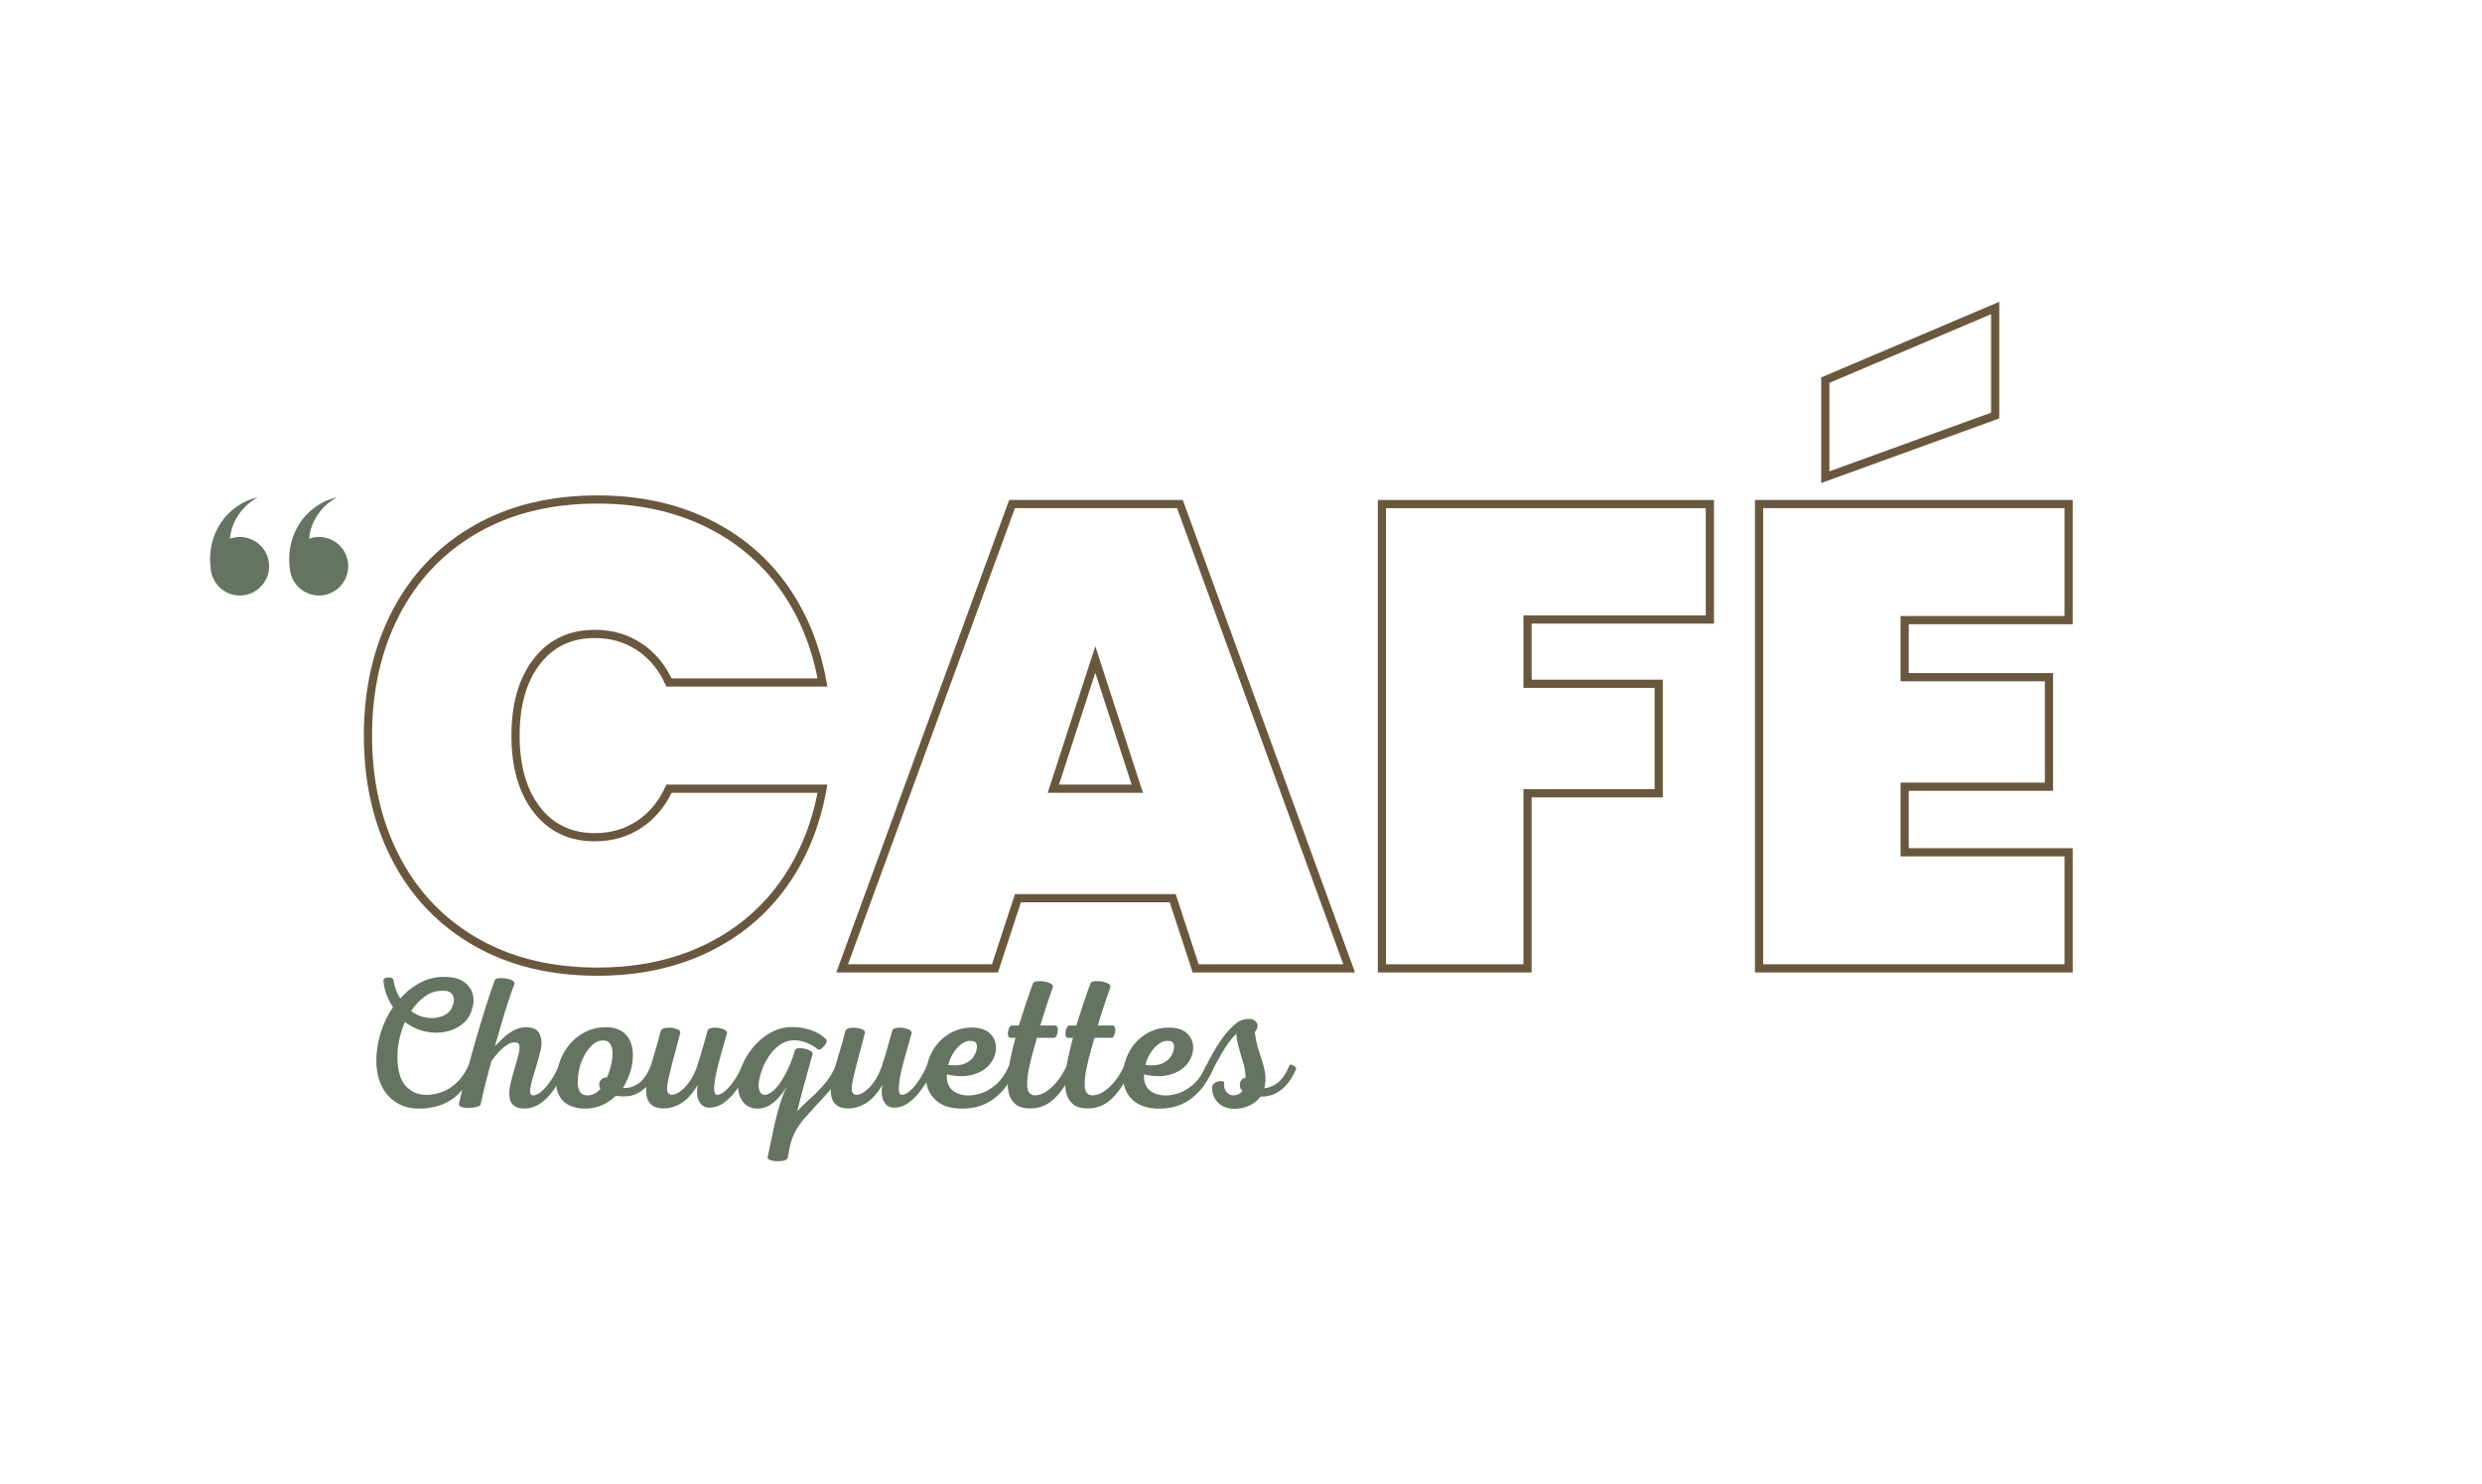 <svg xmlns="http://www.w3.org/2000/svg" xmlns:xlink="http://www.w3.org/1999/xlink" width="1219" zoomAndPan="magnify" viewBox="0 0 914.25 546.75" height="729" preserveAspectRatio="xMidYMid meet" version="1.2"><defs><clipPath id="031105fabb"><path d="M 77.379 183.188 L 99.164 183.188 L 99.164 219.133 L 77.379 219.133 Z M 77.379 183.188 "/></clipPath><clipPath id="13475f5165"><path d="M 106.492 183.188 L 128.277 183.188 L 128.277 219.133 L 106.492 219.133 Z M 106.492 183.188 "/></clipPath><clipPath id="0986ac333e"><rect x="0" width="643" y="0" height="341"/></clipPath><clipPath id="1bae16bcba"><rect x="0" width="353" y="0" height="82"/></clipPath></defs><g id="2aa66ac21b"><g clip-rule="nonzero" clip-path="url(#031105fabb)"><path style=" stroke:none;fill-rule:nonzero;fill:#647460;fill-opacity:1;" d="M 88.344 197.824 C 87.07 197.824 85.848 198.059 84.711 198.469 C 84.812 197.312 85.02 196.152 85.348 195 C 86.012 192.633 87.219 190.355 88.84 188.32 C 90.469 186.289 92.543 184.516 94.961 183.188 C 92.273 183.785 89.633 184.938 87.254 186.602 C 84.883 188.266 82.746 190.422 81.117 193.004 C 79.484 195.578 78.312 198.543 77.754 201.699 C 77.316 204.207 77.254 206.82 77.602 209.43 C 77.652 210.117 77.77 210.781 77.945 211.422 C 77.949 211.434 77.949 211.441 77.953 211.453 C 79.207 216.023 83.383 219.395 88.344 219.395 C 94.293 219.395 99.129 214.555 99.129 208.609 C 99.129 202.664 94.293 197.824 88.344 197.824 "/></g><g clip-rule="nonzero" clip-path="url(#13475f5165)"><path style=" stroke:none;fill-rule:nonzero;fill:#647460;fill-opacity:1;" d="M 117.492 197.824 C 116.215 197.824 114.996 198.059 113.859 198.469 C 113.957 197.312 114.168 196.152 114.496 195 C 115.16 192.633 116.367 190.355 117.988 188.32 C 119.613 186.289 121.691 184.516 124.105 183.188 C 121.418 183.785 118.781 184.938 116.402 186.602 C 114.031 188.266 111.891 190.422 110.266 193.004 C 108.629 195.578 107.457 198.543 106.902 201.699 C 106.465 204.207 106.398 206.82 106.75 209.434 C 106.801 210.117 106.918 210.777 107.09 211.422 C 107.094 211.43 107.094 211.441 107.098 211.453 L 107.102 211.453 C 108.352 216.023 112.531 219.395 117.492 219.395 C 123.441 219.395 128.277 214.555 128.277 208.609 C 128.277 202.664 123.441 197.824 117.492 197.824 "/></g><g transform="matrix(1,0,0,1,128,102)"><g clip-path="url(#0986ac333e)"><g style="fill:#69583d;fill-opacity:1;"><g transform="translate(0.287, 254.758)"><path style="stroke:none" d="M 5.738 -85.766 C 5.738 -102.922 9.219 -118.215 16.176 -131.641 C 23.156 -145.109 33.137 -155.582 46.117 -163.055 C 59.074 -170.52 74.305 -174.25 91.805 -174.25 C 106.852 -174.25 120.316 -171.422 132.195 -165.77 C 144.105 -160.102 153.801 -152.09 161.281 -141.734 C 168.742 -131.402 173.703 -119.355 176.16 -105.602 L 176.477 -103.824 L 117.168 -103.824 L 116.766 -104.707 C 114.309 -110.082 110.824 -114.262 106.316 -117.242 C 101.816 -120.215 96.656 -121.703 90.84 -121.703 C 82.312 -121.703 75.586 -118.516 70.652 -112.141 C 65.629 -105.648 63.117 -96.859 63.117 -85.766 C 63.117 -74.676 65.629 -65.883 70.652 -59.391 C 75.586 -53.016 82.312 -49.828 90.84 -49.828 C 96.656 -49.828 101.816 -51.316 106.316 -54.289 C 110.824 -57.27 114.309 -61.449 116.766 -66.824 L 117.168 -67.707 L 176.477 -67.707 L 176.16 -65.93 C 173.703 -52.176 168.742 -40.133 161.281 -29.797 C 153.801 -19.441 144.105 -11.43 132.195 -5.762 C 120.316 -0.109 106.852 2.719 91.805 2.719 C 74.305 2.719 59.074 -1.012 46.117 -8.477 C 33.137 -15.953 23.156 -26.426 16.176 -39.895 C 9.219 -53.316 5.738 -68.609 5.738 -85.766 Z M 8.758 -85.766 C 8.758 -69.102 12.125 -54.273 18.855 -41.281 C 25.566 -28.336 35.156 -18.273 47.621 -11.094 C 60.113 -3.898 74.84 -0.301 91.805 -0.301 C 106.398 -0.301 119.43 -3.031 130.898 -8.492 C 142.344 -13.938 151.656 -21.629 158.832 -31.566 C 166.027 -41.527 170.812 -53.16 173.188 -66.461 L 174.672 -66.195 L 174.672 -64.688 L 118.141 -64.688 L 118.141 -66.195 L 119.512 -65.57 C 116.816 -59.668 112.973 -55.07 107.98 -51.77 C 102.977 -48.461 97.262 -46.809 90.84 -46.809 C 81.328 -46.809 73.801 -50.387 68.266 -57.543 C 62.82 -64.578 60.098 -73.988 60.098 -85.766 C 60.098 -97.547 62.82 -106.953 68.266 -113.992 C 73.801 -121.145 81.328 -124.723 90.84 -124.723 C 97.262 -124.723 102.977 -123.07 107.98 -119.762 C 112.973 -116.461 116.816 -111.863 119.512 -105.965 L 118.141 -105.336 L 118.141 -106.844 L 174.672 -106.844 L 174.672 -105.336 L 173.188 -105.07 C 170.812 -118.371 166.027 -130.004 158.832 -139.965 C 151.656 -149.902 142.344 -157.598 130.898 -163.043 C 119.43 -168.5 106.398 -171.23 91.805 -171.23 C 74.84 -171.23 60.113 -167.633 47.621 -160.438 C 35.156 -153.258 25.566 -143.195 18.855 -130.25 C 12.125 -117.262 8.758 -102.434 8.758 -85.766 Z M 8.758 -85.766 "/></g></g><g style="fill:#69583d;fill-opacity:1;"><g transform="translate(182.207, 254.758)"><path style="stroke:none" d="M 121.766 -24.34 L 64.746 -24.34 L 64.746 -25.852 L 66.184 -25.383 L 57.387 1.512 L -2.16 1.512 L 61.52 -172.559 L 125.477 -172.559 L 188.91 1.512 L 129.125 1.512 L 120.328 -25.383 L 121.766 -25.852 Z M 122.859 -27.359 L 131.656 -0.469 L 130.219 0 L 130.219 -1.512 L 186.754 -1.512 L 186.754 0 L 185.336 0.516 L 123.004 -170.531 L 124.422 -171.051 L 124.422 -169.539 L 62.574 -169.539 L 62.574 -171.051 L 63.992 -170.531 L 1.418 0.52 L 0 0 L 0 -1.512 L 56.293 -1.512 L 56.293 0 L 54.855 -0.469 L 63.652 -27.359 Z M 107.281 -65.73 L 91.82 -113.324 L 93.254 -113.793 L 94.691 -113.324 L 79.23 -65.73 L 77.793 -66.195 L 77.793 -67.707 L 108.719 -67.707 L 108.719 -66.195 Z M 110.797 -64.688 L 75.715 -64.688 L 93.254 -118.68 L 110.152 -66.664 Z M 110.797 -64.688 "/></g></g><g style="fill:#69583d;fill-opacity:1;"><g transform="translate(368.959, 254.758)"><path style="stroke:none" d="M 134.387 -171.051 L 134.387 -127.02 L 65.715 -127.02 L 65.715 -128.527 L 67.223 -128.527 L 67.223 -104.852 L 65.715 -104.852 L 65.715 -106.363 L 115.543 -106.363 L 115.543 -62.996 L 65.715 -62.996 L 65.715 -64.504 L 67.223 -64.504 L 67.223 1.512 L 10.57 1.512 L 10.57 -172.559 L 134.387 -172.559 Z M 131.367 -171.051 L 132.879 -171.051 L 132.879 -169.539 L 12.078 -169.539 L 12.078 -171.051 L 13.59 -171.051 L 13.59 0 L 12.078 0 L 12.078 -1.512 L 65.715 -1.512 L 65.715 0 L 64.203 0 L 64.203 -66.016 L 114.031 -66.016 L 114.031 -64.504 L 112.523 -64.504 L 112.523 -104.852 L 114.031 -104.852 L 114.031 -103.344 L 64.203 -103.344 L 64.203 -130.039 L 132.879 -130.039 L 132.879 -128.527 L 131.367 -128.527 Z M 131.367 -171.051 "/></g></g><g style="fill:#69583d;fill-opacity:1;"><g transform="translate(507.875, 254.758)"><path style="stroke:none" d="M 67.223 -128.285 L 67.223 -107.27 L 65.715 -107.27 L 65.715 -108.777 L 120.375 -108.777 L 120.375 -65.41 L 65.715 -65.41 L 65.715 -66.922 L 67.223 -66.922 L 67.223 -42.762 L 65.715 -42.762 L 65.715 -44.273 L 127.621 -44.273 L 127.621 1.512 L 10.57 1.512 L 10.57 -172.559 L 127.621 -172.559 L 127.621 -126.777 L 65.715 -126.777 L 65.715 -128.285 Z M 64.203 -129.797 L 126.113 -129.797 L 126.113 -128.285 L 124.602 -128.285 L 124.602 -171.051 L 126.113 -171.051 L 126.113 -169.539 L 12.078 -169.539 L 12.078 -171.051 L 13.59 -171.051 L 13.59 0 L 12.078 0 L 12.078 -1.512 L 126.113 -1.512 L 126.113 0 L 124.602 0 L 124.602 -42.762 L 126.113 -42.762 L 126.113 -41.254 L 64.203 -41.254 L 64.203 -68.434 L 118.863 -68.434 L 118.863 -66.922 L 117.355 -66.922 L 117.355 -107.27 L 118.863 -107.27 L 118.863 -105.758 L 64.203 -105.758 Z M 99.57 -202.246 L 34.973 -178.801 L 34.973 -217.711 L 100.562 -245.566 L 100.562 -202.605 Z M 98.539 -205.082 L 99.055 -203.664 L 97.543 -203.664 L 97.543 -243.285 L 99.055 -243.285 L 99.645 -241.895 L 37.07 -215.32 L 36.48 -216.711 L 37.992 -216.711 L 37.992 -180.953 L 36.48 -180.953 L 35.965 -182.375 Z M 98.539 -205.082 "/></g></g></g></g><g transform="matrix(1,0,0,1,128,349)"><g clip-path="url(#1bae16bcba)"><g style="fill:#647460;fill-opacity:1;"><g transform="translate(1.002, 58.737)"><path style="stroke:none" d="M 36.047 -47.797 C 38.473 -47.66 40.461 -47.031 42.016 -45.906 C 43.578 -44.781 44.609 -43.32 45.109 -41.531 C 45.617 -39.75 45.508 -37.758 44.781 -35.562 C 44.133 -33.5 42.953 -31.781 41.234 -30.406 C 39.516 -29.031 37.473 -28.098 35.109 -27.609 C 32.754 -27.129 30.281 -27.164 27.688 -27.719 C 25.094 -28.27 22.582 -29.414 20.156 -31.156 C 19.281 -29.188 18.602 -27.125 18.125 -24.969 C 17.645 -22.812 17.406 -20.75 17.406 -18.781 C 17.352 -13.508 18.438 -9.723 20.656 -7.422 C 22.883 -5.129 25.695 -4.125 29.094 -4.406 C 30.656 -4.5 32.316 -4.875 34.078 -5.531 C 35.848 -6.195 37.566 -7.312 39.234 -8.875 C 40.91 -10.438 42.367 -12.547 43.609 -15.203 C 43.742 -15.523 44.039 -15.602 44.5 -15.438 C 44.957 -15.281 45.359 -15.039 45.703 -14.719 C 46.047 -14.395 46.148 -14.098 46.016 -13.828 C 43.766 -8.961 41.047 -5.359 37.859 -3.016 C 34.672 -0.68 30.672 0.551 25.859 0.688 C 22.461 0.781 19.492 0.023 16.953 -1.578 C 14.41 -3.18 12.492 -5.484 11.203 -8.484 C 9.922 -11.492 9.422 -15.062 9.703 -19.188 C 9.93 -22.301 10.562 -25.359 11.594 -28.359 C 12.625 -31.367 14.008 -34.133 15.75 -36.656 C 14.738 -38.219 13.922 -39.859 13.297 -41.578 C 12.68 -43.297 12.332 -44.891 12.25 -46.359 C 12.195 -46.91 12.457 -47.285 13.031 -47.484 C 13.602 -47.691 14.207 -47.727 14.844 -47.594 C 15.488 -47.457 15.859 -47.141 15.953 -46.641 C 16.047 -45.766 16.297 -44.719 16.703 -43.5 C 17.117 -42.289 17.695 -41.086 18.438 -39.891 C 20.727 -42.461 23.328 -44.477 26.234 -45.938 C 29.148 -47.406 32.422 -48.023 36.047 -47.797 Z M 34.797 -42.719 C 32.098 -42.852 29.75 -42.219 27.75 -40.812 C 25.758 -39.414 23.984 -37.57 22.422 -35.281 C 23.797 -34.227 25.273 -33.492 26.859 -33.078 C 28.441 -32.672 29.988 -32.566 31.5 -32.766 C 33.008 -32.973 34.328 -33.441 35.453 -34.172 C 36.578 -34.91 37.32 -35.898 37.688 -37.141 C 38.332 -38.566 38.379 -39.836 37.828 -40.953 C 37.273 -42.078 36.266 -42.664 34.797 -42.719 Z M 34.797 -42.719 "/></g></g><g style="fill:#647460;fill-opacity:1;"><g transform="translate(44.192, 58.737)"><path style="stroke:none" d="M 10.109 -46.766 C 10.473 -47.141 11.055 -47.348 11.859 -47.391 C 12.66 -47.43 13.508 -47.375 14.406 -47.219 C 15.301 -47.062 16.035 -46.812 16.609 -46.469 C 17.18 -46.125 17.422 -45.723 17.328 -45.266 C 16.691 -43.648 15.945 -41.555 15.094 -38.984 C 14.25 -36.422 13.398 -33.672 12.547 -30.734 C 11.703 -27.805 10.891 -24.988 10.109 -22.281 C 10.984 -23.25 12.004 -24.27 13.172 -25.344 C 14.336 -26.426 15.617 -27.352 17.016 -28.125 C 18.422 -28.906 19.859 -29.297 21.328 -29.297 C 24.117 -29.348 25.906 -28.453 26.688 -26.609 C 27.469 -24.773 27.469 -22.484 26.688 -19.734 C 25.863 -16.66 25.082 -13.941 24.344 -11.578 C 23.613 -9.223 23.191 -7.391 23.078 -6.078 C 22.961 -4.773 23.41 -4.148 24.422 -4.203 C 25.336 -4.242 26.352 -4.781 27.469 -5.812 C 28.594 -6.844 29.719 -8.191 30.844 -9.859 C 31.969 -11.535 32.922 -13.316 33.703 -15.203 C 33.836 -15.523 34.125 -15.602 34.562 -15.438 C 35 -15.281 35.398 -15.039 35.766 -14.719 C 36.129 -14.395 36.242 -14.098 36.109 -13.828 C 35.379 -12.266 34.531 -10.656 33.562 -9 C 32.602 -7.352 31.516 -5.805 30.297 -4.359 C 29.078 -2.922 27.742 -1.754 26.297 -0.859 C 24.859 0.035 23.289 0.531 21.594 0.625 C 19.719 0.707 18.305 0.422 17.359 -0.234 C 16.422 -0.898 15.836 -1.805 15.609 -2.953 C 15.379 -4.098 15.359 -5.383 15.547 -6.812 C 15.68 -7.82 15.969 -9.129 16.406 -10.734 C 16.844 -12.336 17.301 -13.941 17.781 -15.547 C 18.258 -17.148 18.613 -18.43 18.844 -19.391 C 19.125 -20.453 19.227 -21.453 19.156 -22.391 C 19.082 -23.328 18.426 -23.773 17.188 -23.734 C 16.414 -23.734 15.523 -23.398 14.516 -22.734 C 13.504 -22.066 12.504 -21.207 11.516 -20.156 C 10.535 -19.102 9.629 -17.977 8.797 -16.781 C 8.203 -14.625 7.688 -12.688 7.25 -10.969 C 6.82 -9.25 6.41 -7.598 6.016 -6.016 C 5.629 -4.43 5.227 -2.676 4.812 -0.75 C 4.719 -0.438 4.234 -0.164 3.359 0.062 C 2.492 0.289 1.535 0.414 0.484 0.438 C -0.566 0.469 -1.473 0.344 -2.234 0.062 C -2.992 -0.207 -3.281 -0.688 -3.094 -1.375 C -2.176 -5.27 -1.156 -9.316 -0.031 -13.516 C 1.094 -17.711 2.25 -21.863 3.438 -25.969 C 4.633 -30.07 5.805 -33.91 6.953 -37.484 C 8.098 -41.055 9.148 -44.148 10.109 -46.766 Z M 10.109 -46.766 "/></g></g><g style="fill:#647460;fill-opacity:1;"><g transform="translate(77.409, 58.737)"><path style="stroke:none" d="M 17.328 -29.297 C 20.398 -29.348 22.75 -28.672 24.375 -27.266 C 26.008 -25.867 27.039 -24.047 27.469 -21.797 C 27.906 -19.555 27.816 -17.129 27.203 -14.516 C 26.586 -11.898 25.547 -9.379 24.078 -6.953 C 25.773 -6.766 27.551 -7.219 29.406 -8.312 C 31.258 -9.414 32.922 -11.711 34.391 -15.203 C 34.523 -15.473 34.82 -15.539 35.281 -15.406 C 35.738 -15.27 36.141 -15.051 36.484 -14.75 C 36.828 -14.457 36.93 -14.148 36.797 -13.828 C 35.328 -10.566 33.723 -8.191 31.984 -6.703 C 30.242 -5.211 28.477 -4.316 26.688 -4.016 C 24.895 -3.723 23.148 -3.738 21.453 -4.062 C 19.898 -2.539 18.172 -1.367 16.266 -0.547 C 14.359 0.273 12.258 0.688 9.969 0.688 C 7.77 0.688 5.773 0.227 3.984 -0.688 C 2.203 -1.602 0.91 -3.094 0.109 -5.156 C -0.691 -7.219 -0.75 -9.992 -0.062 -13.484 C 0.57 -16.648 1.75 -19.41 3.469 -21.766 C 5.188 -24.129 7.25 -25.961 9.656 -27.266 C 12.07 -28.578 14.629 -29.254 17.328 -29.297 Z M 16.438 -24.422 C 15.102 -24.367 13.844 -23.781 12.656 -22.656 C 11.469 -21.539 10.457 -20.156 9.625 -18.5 C 8.801 -16.852 8.207 -15.156 7.844 -13.406 C 7.562 -11.988 7.41 -10.566 7.391 -9.141 C 7.367 -7.723 7.617 -6.547 8.141 -5.609 C 8.672 -4.672 9.648 -4.203 11.078 -4.203 C 11.941 -4.203 12.785 -4.414 13.609 -4.844 C 14.441 -5.281 15.156 -5.867 15.75 -6.609 C 15.332 -7.297 15.203 -7.984 15.359 -8.672 C 15.523 -9.359 15.867 -9.906 16.391 -10.312 C 16.922 -10.727 17.508 -10.867 18.156 -10.734 C 18.844 -12.336 19.367 -13.953 19.734 -15.578 C 20.109 -17.203 20.27 -18.691 20.219 -20.047 C 20.176 -21.398 19.852 -22.488 19.25 -23.312 C 18.656 -24.145 17.719 -24.516 16.438 -24.422 Z M 16.438 -24.422 "/></g></g><g style="fill:#647460;fill-opacity:1;"><g transform="translate(111.384, 58.737)"><path style="stroke:none" d="M 21.328 -28.266 C 21.555 -28.629 22.016 -28.879 22.703 -29.016 C 23.391 -29.16 24.156 -29.188 25 -29.094 C 25.852 -29 26.609 -28.801 27.266 -28.5 C 27.93 -28.207 28.332 -27.812 28.469 -27.312 C 28.102 -26.02 27.645 -24.41 27.094 -22.484 C 26.551 -20.566 25.992 -18.562 25.422 -16.469 C 24.848 -14.383 24.398 -12.426 24.078 -10.594 C 23.754 -8.758 23.625 -7.27 23.688 -6.125 C 23.758 -4.977 24.141 -4.406 24.828 -4.406 C 25.703 -4.406 26.695 -4.895 27.812 -5.875 C 28.938 -6.863 30.051 -8.18 31.156 -9.828 C 32.258 -11.484 33.223 -13.273 34.047 -15.203 C 34.18 -15.523 34.477 -15.602 34.938 -15.438 C 35.395 -15.281 35.797 -15.039 36.141 -14.719 C 36.484 -14.395 36.586 -14.098 36.453 -13.828 C 35.859 -12.68 35.102 -11.305 34.188 -9.703 C 33.27 -8.098 32.191 -6.523 30.953 -4.984 C 29.711 -3.453 28.336 -2.18 26.828 -1.172 C 25.316 -0.16 23.664 0.344 21.875 0.344 C 20.633 0.344 19.633 -0.078 18.875 -0.922 C 18.125 -1.773 17.656 -2.844 17.469 -4.125 C 17.281 -5.406 17.348 -6.734 17.672 -8.109 C 15.703 -4.805 13.629 -2.516 11.453 -1.234 C 9.273 0.047 7.039 0.664 4.75 0.625 C 2.957 0.57 1.578 0.133 0.609 -0.688 C -0.348 -1.508 -0.953 -2.598 -1.203 -3.953 C -1.453 -5.305 -1.441 -6.785 -1.172 -8.391 C -0.523 -11.828 0.312 -15.207 1.344 -18.531 C 2.375 -21.852 3.281 -25.051 4.062 -28.125 C 4.289 -28.539 4.77 -28.828 5.5 -28.984 C 6.238 -29.148 7.051 -29.188 7.938 -29.094 C 8.832 -29 9.602 -28.801 10.25 -28.5 C 10.895 -28.207 11.219 -27.832 11.219 -27.375 C 10.758 -25.445 10.141 -23.07 9.359 -20.25 C 8.578 -17.438 7.863 -14.656 7.219 -11.906 C 6.895 -10.613 6.641 -9.395 6.453 -8.25 C 6.273 -7.102 6.301 -6.176 6.531 -5.469 C 6.758 -4.758 7.285 -4.406 8.109 -4.406 C 9.023 -4.406 10.055 -4.828 11.203 -5.672 C 12.359 -6.523 13.473 -7.695 14.547 -9.188 C 15.617 -10.676 16.5 -12.383 17.188 -14.312 C 17.926 -16.469 18.641 -18.758 19.328 -21.188 C 20.016 -23.613 20.68 -25.973 21.328 -28.266 Z M 21.328 -28.266 "/></g></g><g style="fill:#647460;fill-opacity:1;"><g transform="translate(145.014, 58.737)"><path style="stroke:none" d="M 17.266 -29.297 C 18.641 -29.43 20.195 -29.375 21.938 -29.125 C 23.688 -28.875 25.395 -28.395 27.062 -27.688 C 28.738 -26.977 30.195 -25.977 31.438 -24.688 C 31.613 -24.32 31.52 -23.828 31.156 -23.203 C 30.789 -22.586 30.332 -22.051 29.781 -21.594 C 29.227 -21.133 28.75 -20.953 28.344 -21.047 C 27.008 -22.191 25.523 -23.062 23.891 -23.656 C 22.266 -24.258 20.723 -24.535 19.266 -24.484 C 17.422 -24.441 15.754 -23.891 14.266 -22.828 C 12.773 -21.773 11.469 -20.438 10.344 -18.812 C 9.227 -17.188 8.328 -15.41 7.641 -13.484 C 6.672 -10.734 6.273 -8.598 6.453 -7.078 C 6.641 -5.566 7.227 -4.695 8.219 -4.469 C 9.207 -4.238 10.391 -4.695 11.766 -5.844 C 13.141 -6.988 14.535 -8.848 15.953 -11.422 C 16.691 -12.703 17.406 -14.164 18.094 -15.812 C 18.781 -17.469 19.352 -19.145 19.812 -20.844 C 19.988 -21.25 20.422 -21.488 21.109 -21.562 C 21.797 -21.633 22.539 -21.578 23.344 -21.391 C 24.156 -21.203 24.859 -20.945 25.453 -20.625 C 26.047 -20.312 26.344 -19.945 26.344 -19.531 C 25.195 -15.406 24.141 -11.586 23.172 -8.078 C 22.211 -4.566 21.367 -1.32 20.641 1.656 C 22.016 0.133 23.582 -1.398 25.344 -2.953 C 27.113 -4.516 28.859 -6.281 30.578 -8.25 C 32.297 -10.227 33.727 -12.547 34.875 -15.203 C 35.008 -15.473 35.297 -15.539 35.734 -15.406 C 36.172 -15.27 36.57 -15.051 36.938 -14.75 C 37.301 -14.457 37.414 -14.148 37.281 -13.828 C 35.852 -10.523 34.234 -7.844 32.422 -5.781 C 30.617 -3.719 28.957 -1.883 27.438 -0.281 C 26.25 1.008 25.035 2.344 23.797 3.719 C 22.555 5.094 21.43 6.613 20.422 8.281 C 19.422 9.957 18.617 11.941 18.016 14.234 L 17.125 18.922 C 16.938 19.379 16.441 19.695 15.641 19.875 C 14.836 20.062 13.977 20.129 13.062 20.078 C 12.145 20.035 11.352 19.891 10.688 19.641 C 10.031 19.391 9.703 19.055 9.703 18.641 C 10.336 15.891 10.953 13.008 11.547 10 C 12.148 7 12.863 3.992 13.688 0.984 C 14.508 -2.016 15.562 -4.844 16.844 -7.5 C 15.562 -5.25 13.992 -3.332 12.141 -1.75 C 10.285 -0.164 8.328 0.645 6.266 0.688 C 3.648 0.727 1.664 -0.254 0.312 -2.266 C -1.039 -4.285 -1.469 -6.898 -0.969 -10.109 C -0.414 -13.641 0.797 -16.801 2.672 -19.594 C 4.555 -22.395 6.781 -24.656 9.344 -26.375 C 11.914 -28.094 14.555 -29.066 17.266 -29.297 Z M 17.266 -29.297 "/></g></g><g style="fill:#647460;fill-opacity:1;"><g transform="translate(179.401, 58.737)"><path style="stroke:none" d="M 21.328 -28.266 C 21.555 -28.629 22.016 -28.879 22.703 -29.016 C 23.391 -29.16 24.156 -29.188 25 -29.094 C 25.852 -29 26.609 -28.801 27.266 -28.5 C 27.93 -28.207 28.332 -27.812 28.469 -27.312 C 28.102 -26.02 27.645 -24.41 27.094 -22.484 C 26.551 -20.566 25.992 -18.562 25.422 -16.469 C 24.848 -14.383 24.398 -12.426 24.078 -10.594 C 23.754 -8.758 23.625 -7.27 23.688 -6.125 C 23.758 -4.977 24.141 -4.406 24.828 -4.406 C 25.703 -4.406 26.695 -4.895 27.812 -5.875 C 28.938 -6.863 30.051 -8.18 31.156 -9.828 C 32.258 -11.484 33.223 -13.273 34.047 -15.203 C 34.18 -15.523 34.477 -15.602 34.938 -15.438 C 35.395 -15.281 35.797 -15.039 36.141 -14.719 C 36.484 -14.395 36.586 -14.098 36.453 -13.828 C 35.859 -12.68 35.102 -11.305 34.188 -9.703 C 33.27 -8.098 32.191 -6.523 30.953 -4.984 C 29.711 -3.453 28.336 -2.18 26.828 -1.172 C 25.316 -0.16 23.664 0.344 21.875 0.344 C 20.633 0.344 19.633 -0.078 18.875 -0.922 C 18.125 -1.773 17.656 -2.844 17.469 -4.125 C 17.281 -5.406 17.348 -6.734 17.672 -8.109 C 15.703 -4.805 13.629 -2.516 11.453 -1.234 C 9.273 0.047 7.039 0.664 4.75 0.625 C 2.957 0.57 1.578 0.133 0.609 -0.688 C -0.348 -1.508 -0.953 -2.598 -1.203 -3.953 C -1.453 -5.305 -1.441 -6.785 -1.172 -8.391 C -0.523 -11.828 0.312 -15.207 1.344 -18.531 C 2.375 -21.852 3.281 -25.051 4.062 -28.125 C 4.289 -28.539 4.77 -28.828 5.5 -28.984 C 6.238 -29.148 7.051 -29.188 7.938 -29.094 C 8.832 -29 9.602 -28.801 10.25 -28.5 C 10.895 -28.207 11.219 -27.832 11.219 -27.375 C 10.758 -25.445 10.141 -23.07 9.359 -20.25 C 8.578 -17.438 7.863 -14.656 7.219 -11.906 C 6.895 -10.613 6.641 -9.395 6.453 -8.25 C 6.273 -7.102 6.301 -6.176 6.531 -5.469 C 6.758 -4.758 7.285 -4.406 8.109 -4.406 C 9.023 -4.406 10.055 -4.828 11.203 -5.672 C 12.359 -6.523 13.473 -7.695 14.547 -9.188 C 15.617 -10.676 16.5 -12.383 17.188 -14.312 C 17.926 -16.469 18.641 -18.758 19.328 -21.188 C 20.016 -23.613 20.68 -25.973 21.328 -28.266 Z M 21.328 -28.266 "/></g></g><g style="fill:#647460;fill-opacity:1;"><g transform="translate(213.031, 58.737)"><path style="stroke:none" d="M 17.469 -29.156 C 20.039 -29.07 22.016 -28.422 23.391 -27.203 C 24.766 -25.984 25.566 -24.504 25.797 -22.766 C 26.023 -21.023 25.703 -19.305 24.828 -17.609 C 23.547 -15.035 21.379 -13.211 18.328 -12.141 C 15.273 -11.066 11.754 -10.988 7.766 -11.906 C 7.586 -9.695 8.102 -7.914 9.312 -6.562 C 10.531 -5.219 12.332 -4.43 14.719 -4.203 C 16.281 -4.055 18.047 -4.27 20.016 -4.844 C 21.984 -5.414 23.922 -6.523 25.828 -8.172 C 27.734 -9.828 29.348 -12.172 30.672 -15.203 C 30.805 -15.473 31.102 -15.539 31.562 -15.406 C 32.031 -15.27 32.445 -15.039 32.812 -14.719 C 33.176 -14.395 33.289 -14.098 33.156 -13.828 C 31.781 -10.703 30.254 -8.176 28.578 -6.25 C 26.898 -4.332 25.156 -2.859 23.344 -1.828 C 21.539 -0.797 19.742 -0.109 17.953 0.234 C 16.16 0.578 14.441 0.727 12.797 0.688 C 9.305 0.594 6.551 -0.207 4.531 -1.719 C 2.52 -3.227 1.18 -5.141 0.516 -7.453 C -0.148 -9.773 -0.207 -12.219 0.344 -14.781 C 0.988 -17.812 2.145 -20.414 3.812 -22.594 C 5.488 -24.77 7.52 -26.43 9.906 -27.578 C 12.289 -28.723 14.812 -29.25 17.469 -29.156 Z M 16.578 -24.281 C 15.523 -24.375 14.426 -24.02 13.281 -23.219 C 12.133 -22.414 11.113 -21.328 10.219 -19.953 C 9.32 -18.578 8.664 -17.062 8.25 -15.406 C 10.82 -15.039 12.941 -15.242 14.609 -16.016 C 16.285 -16.797 17.469 -17.945 18.156 -19.469 C 18.707 -20.613 18.914 -21.691 18.781 -22.703 C 18.645 -23.711 17.91 -24.238 16.578 -24.281 Z M 16.578 -24.281 "/></g></g><g style="fill:#647460;fill-opacity:1;"><g transform="translate(243.292, 58.737)"><path style="stroke:none" d="M 8.453 0.625 C 6.078 0.664 4.234 0.18 2.922 -0.828 C 1.617 -1.836 0.75 -3.223 0.312 -4.984 C -0.125 -6.754 -0.25 -8.758 -0.062 -11 C 0.113 -13.25 0.461 -15.609 0.984 -18.078 C 1.516 -20.555 2.102 -22.988 2.75 -25.375 L 0.688 -25.375 C 0.227 -25.656 -0.008 -26.125 -0.031 -26.781 C -0.051 -27.445 0.062 -28.102 0.312 -28.75 C 0.562 -29.395 0.867 -29.785 1.234 -29.922 L 3.984 -29.922 C 4.898 -32.805 5.836 -35.703 6.797 -38.609 C 7.766 -41.523 8.594 -43.859 9.281 -45.609 C 9.508 -45.973 10.016 -46.188 10.797 -46.25 C 11.578 -46.32 12.398 -46.289 13.266 -46.156 C 14.141 -46.02 14.91 -45.789 15.578 -45.469 C 16.242 -45.145 16.578 -44.727 16.578 -44.219 C 15.836 -42.113 15.066 -39.859 14.266 -37.453 C 13.461 -35.047 12.676 -32.535 11.906 -29.922 L 17.672 -29.922 C 18.129 -29.598 18.359 -29.094 18.359 -28.406 C 18.359 -27.719 18.242 -27.078 18.016 -26.484 C 17.785 -25.891 17.488 -25.52 17.125 -25.375 L 10.656 -25.375 C 10.156 -23.594 9.66 -21.828 9.172 -20.078 C 8.691 -18.336 8.297 -16.734 7.984 -15.266 C 7.242 -12.109 6.953 -9.484 7.109 -7.391 C 7.273 -5.305 8.207 -4.242 9.906 -4.203 C 11.238 -4.203 12.625 -4.66 14.062 -5.578 C 15.508 -6.492 16.895 -7.785 18.219 -9.453 C 19.551 -11.129 20.703 -13.047 21.672 -15.203 C 21.805 -15.473 22.086 -15.539 22.516 -15.406 C 22.953 -15.27 23.352 -15.039 23.719 -14.719 C 24.094 -14.395 24.211 -14.07 24.078 -13.75 C 22.242 -9.445 20.039 -5.988 17.469 -3.375 C 14.906 -0.758 11.898 0.57 8.453 0.625 Z M 8.453 0.625 "/></g></g><g style="fill:#647460;fill-opacity:1;"><g transform="translate(264.474, 58.737)"><path style="stroke:none" d="M 8.453 0.625 C 6.078 0.664 4.234 0.18 2.922 -0.828 C 1.617 -1.836 0.75 -3.223 0.312 -4.984 C -0.125 -6.754 -0.25 -8.758 -0.062 -11 C 0.113 -13.25 0.461 -15.609 0.984 -18.078 C 1.516 -20.555 2.102 -22.988 2.75 -25.375 L 0.688 -25.375 C 0.227 -25.656 -0.008 -26.125 -0.031 -26.781 C -0.051 -27.445 0.062 -28.102 0.312 -28.75 C 0.562 -29.395 0.867 -29.785 1.234 -29.922 L 3.984 -29.922 C 4.898 -32.805 5.836 -35.703 6.797 -38.609 C 7.766 -41.523 8.594 -43.859 9.281 -45.609 C 9.508 -45.973 10.016 -46.188 10.797 -46.25 C 11.578 -46.32 12.398 -46.289 13.266 -46.156 C 14.141 -46.02 14.91 -45.789 15.578 -45.469 C 16.242 -45.145 16.578 -44.727 16.578 -44.219 C 15.836 -42.113 15.066 -39.859 14.266 -37.453 C 13.461 -35.047 12.676 -32.535 11.906 -29.922 L 17.672 -29.922 C 18.129 -29.598 18.359 -29.094 18.359 -28.406 C 18.359 -27.719 18.242 -27.078 18.016 -26.484 C 17.785 -25.891 17.488 -25.52 17.125 -25.375 L 10.656 -25.375 C 10.156 -23.594 9.66 -21.828 9.172 -20.078 C 8.691 -18.336 8.297 -16.734 7.984 -15.266 C 7.242 -12.109 6.953 -9.484 7.109 -7.391 C 7.273 -5.305 8.207 -4.242 9.906 -4.203 C 11.238 -4.203 12.625 -4.66 14.062 -5.578 C 15.508 -6.492 16.895 -7.785 18.219 -9.453 C 19.551 -11.129 20.703 -13.047 21.672 -15.203 C 21.805 -15.473 22.086 -15.539 22.516 -15.406 C 22.953 -15.27 23.352 -15.039 23.719 -14.719 C 24.094 -14.395 24.211 -14.07 24.078 -13.75 C 22.242 -9.445 20.039 -5.988 17.469 -3.375 C 14.906 -0.758 11.898 0.57 8.453 0.625 Z M 8.453 0.625 "/></g></g><g style="fill:#647460;fill-opacity:1;"><g transform="translate(285.656, 58.737)"><path style="stroke:none" d="M 17.469 -29.156 C 20.039 -29.07 22.016 -28.422 23.391 -27.203 C 24.766 -25.984 25.566 -24.504 25.797 -22.766 C 26.023 -21.023 25.703 -19.305 24.828 -17.609 C 23.547 -15.035 21.379 -13.211 18.328 -12.141 C 15.273 -11.066 11.754 -10.988 7.766 -11.906 C 7.586 -9.695 8.102 -7.914 9.312 -6.562 C 10.531 -5.219 12.332 -4.43 14.719 -4.203 C 16.281 -4.055 18.047 -4.27 20.016 -4.844 C 21.984 -5.414 23.922 -6.523 25.828 -8.172 C 27.734 -9.828 29.348 -12.172 30.672 -15.203 C 30.805 -15.473 31.102 -15.539 31.562 -15.406 C 32.031 -15.27 32.445 -15.039 32.812 -14.719 C 33.176 -14.395 33.289 -14.098 33.156 -13.828 C 31.781 -10.703 30.254 -8.176 28.578 -6.25 C 26.898 -4.332 25.156 -2.859 23.344 -1.828 C 21.539 -0.797 19.742 -0.109 17.953 0.234 C 16.16 0.578 14.441 0.727 12.797 0.688 C 9.305 0.594 6.551 -0.207 4.531 -1.719 C 2.52 -3.227 1.18 -5.141 0.516 -7.453 C -0.148 -9.773 -0.207 -12.219 0.344 -14.781 C 0.988 -17.812 2.145 -20.414 3.812 -22.594 C 5.488 -24.77 7.52 -26.43 9.906 -27.578 C 12.289 -28.723 14.812 -29.25 17.469 -29.156 Z M 16.578 -24.281 C 15.523 -24.375 14.426 -24.02 13.281 -23.219 C 12.133 -22.414 11.113 -21.328 10.219 -19.953 C 9.32 -18.578 8.664 -17.062 8.25 -15.406 C 10.82 -15.039 12.941 -15.242 14.609 -16.016 C 16.285 -16.797 17.469 -17.945 18.156 -19.469 C 18.707 -20.613 18.914 -21.691 18.781 -22.703 C 18.645 -23.711 17.91 -24.238 16.578 -24.281 Z M 16.578 -24.281 "/></g></g><g style="fill:#647460;fill-opacity:1;"><g transform="translate(315.917, 58.737)"><path style="stroke:none" d="M 10.453 0.75 C 9.078 0.75 7.77 0.43 6.531 -0.203 C 5.289 -0.848 4.301 -1.789 3.562 -3.031 C 2.832 -4.27 2.516 -5.781 2.609 -7.562 C 2.836 -8.207 3.25 -8.676 3.844 -8.969 C 4.445 -9.27 5.055 -9.43 5.672 -9.453 C 6.297 -9.473 6.742 -9.348 7.016 -9.078 C 6.828 -7.609 7.078 -6.426 7.766 -5.531 C 8.453 -4.645 9.348 -4.203 10.453 -4.203 C 11.141 -4.203 11.781 -4.359 12.375 -4.672 C 12.977 -4.992 13.438 -5.383 13.75 -5.844 C 13.156 -6.395 12.832 -7.047 12.781 -7.797 C 12.738 -8.555 12.91 -9.211 13.297 -9.766 C 13.691 -10.316 14.211 -10.594 14.859 -10.594 C 14.898 -12.238 14.664 -13.957 14.156 -15.75 C 13.656 -17.539 13.117 -19.375 12.547 -21.25 C 11.973 -23.133 11.617 -25.016 11.484 -26.891 C 9.691 -25.148 7.973 -22.867 6.328 -20.047 C 4.68 -17.223 3.164 -14.395 1.781 -11.562 C 1.645 -11.281 1.348 -11.188 0.891 -11.281 C 0.43 -11.375 0.02 -11.578 -0.344 -11.891 C -0.707 -12.211 -0.82 -12.535 -0.688 -12.859 C 0.781 -16.066 2.461 -19.219 4.359 -22.312 C 6.266 -25.414 8.297 -27.953 10.453 -29.922 C 11.648 -31.066 12.891 -31.801 14.172 -32.125 C 15.453 -32.445 16.551 -32.445 17.469 -32.125 C 18.383 -31.801 18.969 -31.223 19.219 -30.391 C 19.477 -29.566 19.172 -28.582 18.297 -27.438 C 18.566 -25.238 18.977 -23.254 19.531 -21.484 C 20.082 -19.723 20.609 -18.051 21.109 -16.469 C 21.617 -14.883 21.961 -13.312 22.141 -11.75 C 22.328 -10.195 22.211 -8.551 21.797 -6.812 C 23.359 -6.906 24.961 -7.555 26.609 -8.766 C 28.266 -9.984 29.758 -12.148 31.094 -15.266 C 31.227 -15.547 31.516 -15.602 31.953 -15.438 C 32.391 -15.281 32.789 -15.039 33.156 -14.719 C 33.52 -14.395 33.633 -14.098 33.5 -13.828 C 32.301 -11.117 30.969 -9.031 29.5 -7.562 C 28.039 -6.094 26.539 -5.07 25 -4.5 C 23.469 -3.926 21.922 -3.664 20.359 -3.719 C 19.348 -2.289 17.957 -1.176 16.188 -0.375 C 14.426 0.426 12.516 0.801 10.453 0.75 Z M 10.453 0.75 "/></g></g></g></g></g></svg>